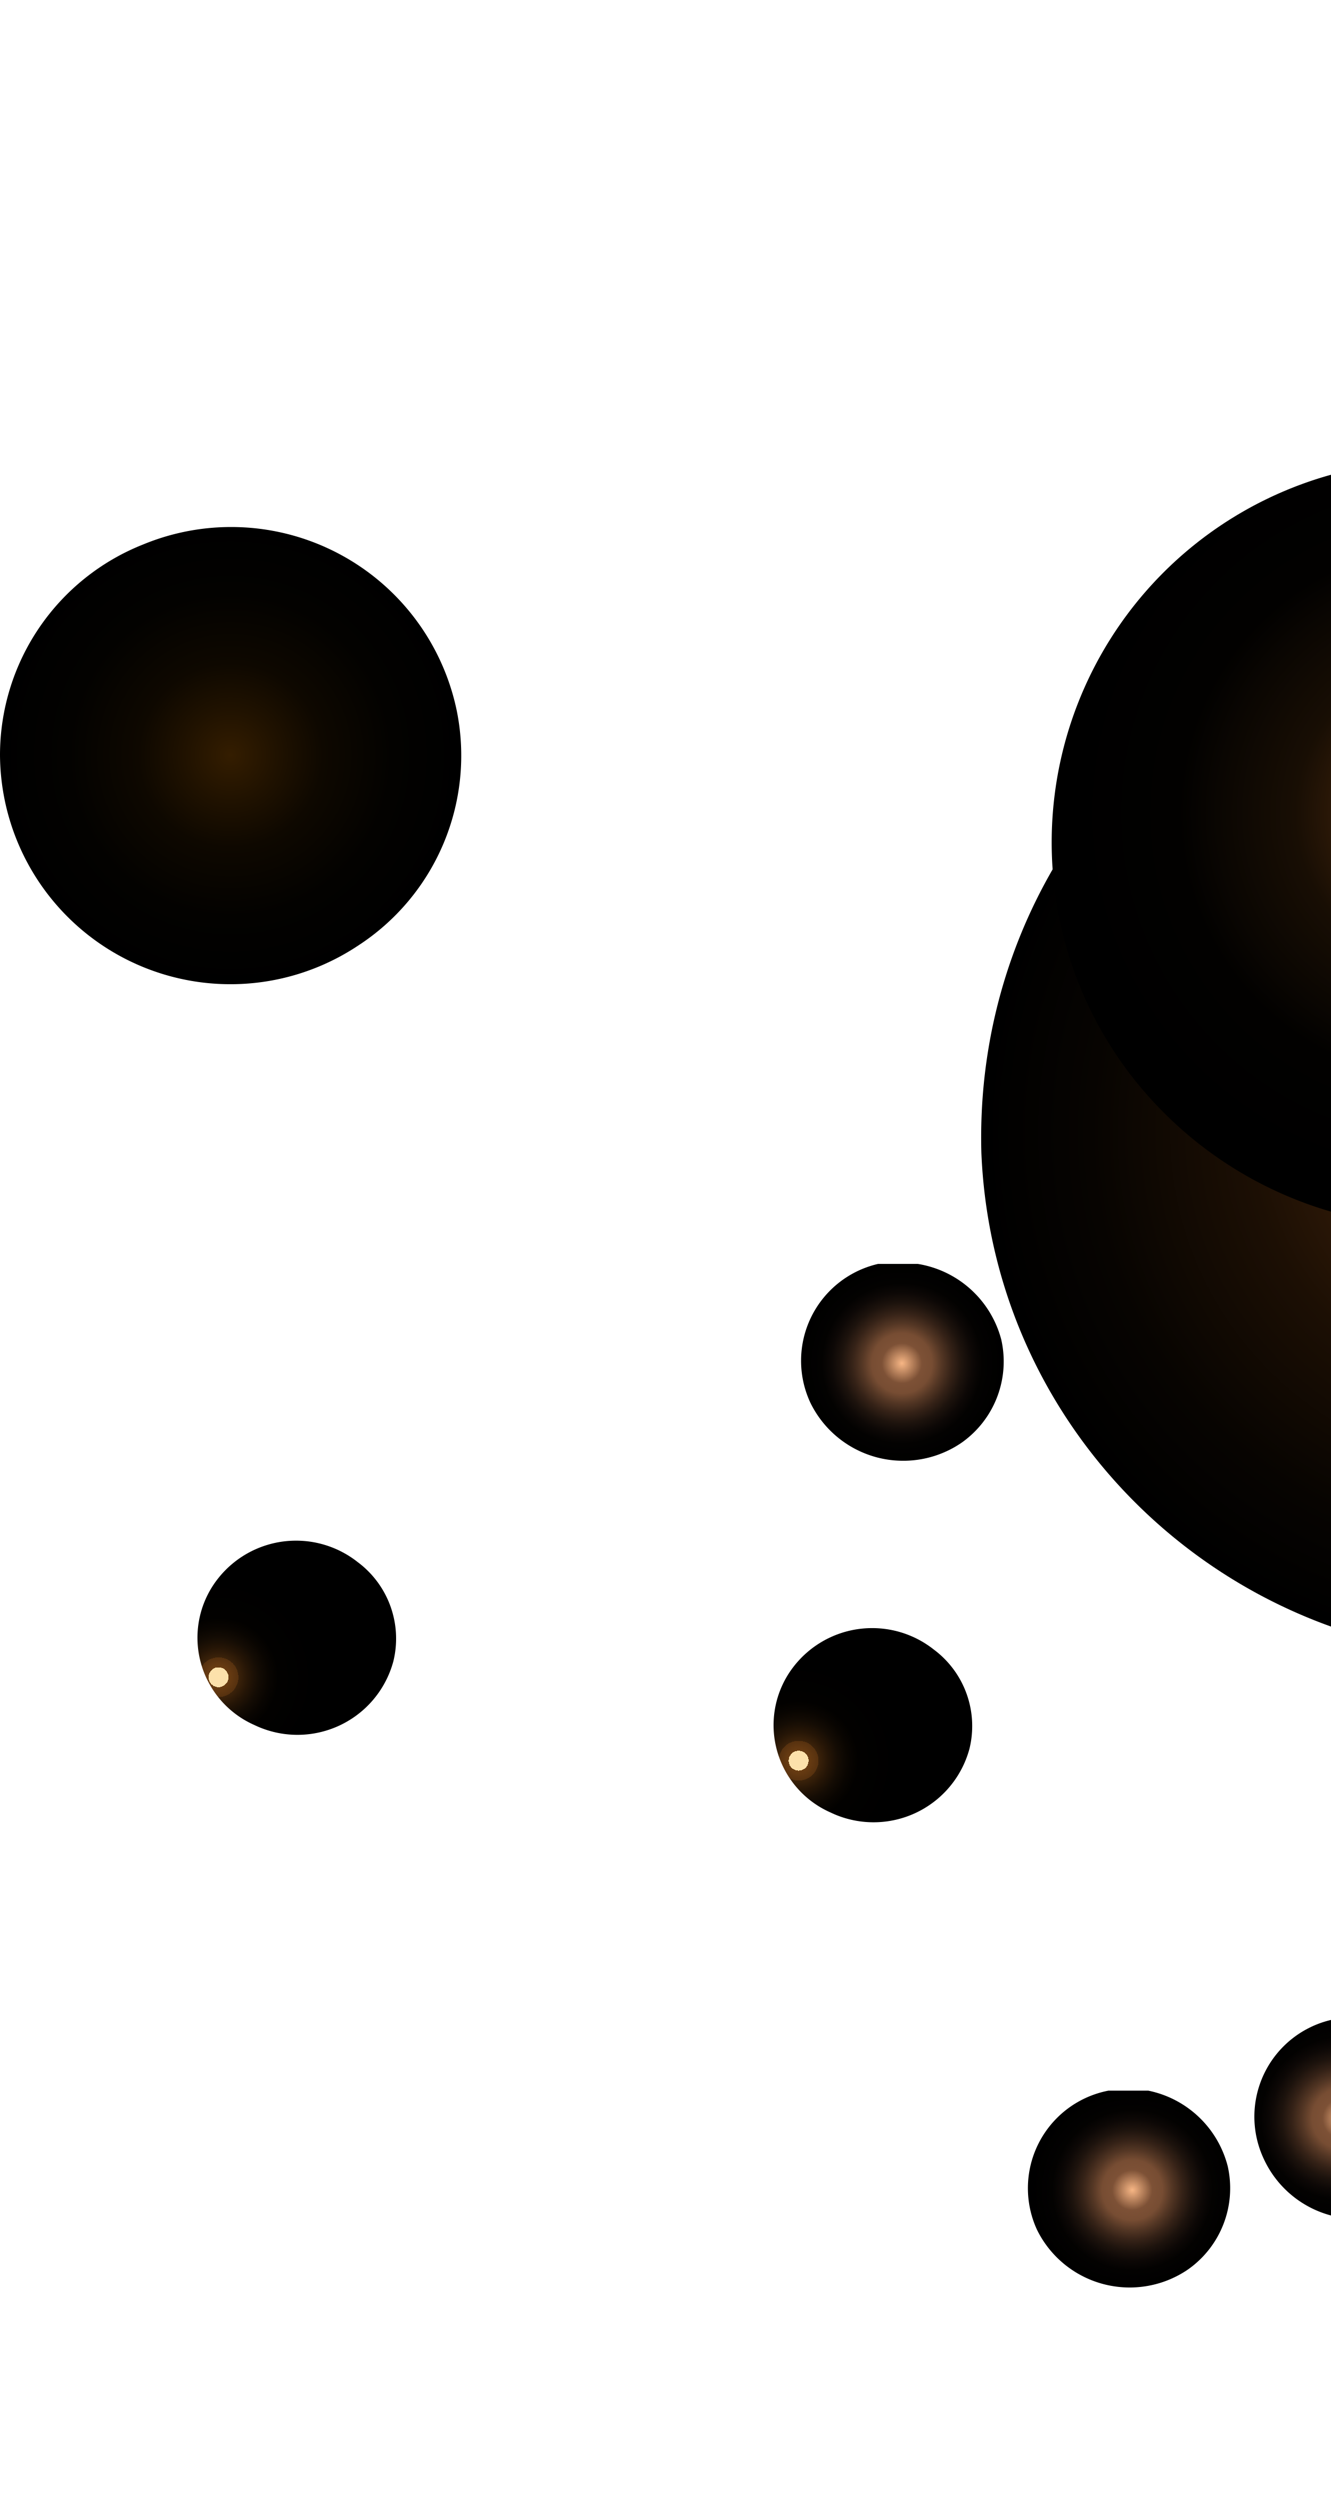 <svg xmlns="http://www.w3.org/2000/svg" fill="none" viewBox="0 0 335 629">
  <path fill="url(#a)" d="M0 190a57 57 0 0 1 36-53 58 58 0 0 1 79 42 57 57 0 0 1-25 59 58 58 0 0 1-90-48Z" style="mix-blend-mode:screen"/>
  <path fill="url(#b)" d="M476 396a157 157 0 1 1 65-308 157 157 0 1 1-65 308Z" style="mix-blend-mode:screen"/>
  <path fill="url(#c)" d="M247 290c-2-74 55-135 129-138a133 133 0 1 1 10 265c-74 3-136-54-139-127Z" style="mix-blend-mode:screen"/>
  <path fill="url(#d)" d="M292 279a96 96 0 0 1 72-163 98 98 0 0 1 89 61 96 96 0 0 1-55 125 98 98 0 0 1-106-23Z" style="mix-blend-mode:screen"/>
  <path fill="url(#e)" d="M55 397a24 24 0 0 0 9 37 25 25 0 0 0 35-16 24 24 0 0 0-9-25 25 25 0 0 0-35 4Z" style="mix-blend-mode:screen"/>
  <path fill="url(#f)" d="M200 419a24 24 0 0 0 9 37 25 25 0 0 0 35-16 24 24 0 0 0-9-25 25 25 0 0 0-35 4Z" style="mix-blend-mode:screen"/>
  <path fill="url(#g)" d="M231 318a26 26 0 0 1 21 19 25 25 0 0 1-10 26 26 26 0 0 1-38-10 25 25 0 0 1 17-35h10Z" style="mix-blend-mode:screen"/>
  <path fill="url(#h)" d="M289 526a26 26 0 0 1 20 19 25 25 0 0 1-10 26 26 26 0 0 1-38-10 25 25 0 0 1 18-35h10Z" style="mix-blend-mode:screen"/>
  <path fill="url(#i)" d="M356 554a26 26 0 0 1-38-11 25 25 0 0 1 18-35 26 26 0 0 1 30 20 25 25 0 0 1-10 26Z" style="mix-blend-mode:screen"/>
  <defs>
    <radialGradient id="a" cx="0" cy="0" r="1" gradientTransform="matrix(-58 0 0 -58 58 190)" gradientUnits="userSpaceOnUse">
      <stop stop-color="#341D00"/>
      <stop offset=".2" stop-color="#201200"/>
      <stop offset=".4" stop-color="#0E0800"/>
      <stop offset=".7" stop-color="#030200"/>
      <stop offset="1"/>
    </radialGradient>
    <radialGradient id="b" cx="0" cy="0" r="1" gradientTransform="matrix(-158 0 0 -157 509 242)" gradientUnits="userSpaceOnUse">
      <stop stop-color="#FDB56D"/>
      <stop offset="0" stop-color="#E19F5E"/>
      <stop offset=".1" stop-color="#9C6A3A"/>
      <stop offset=".1" stop-color="#6A4320"/>
      <stop offset=".2" stop-color="#4C2B10"/>
      <stop offset=".2" stop-color="#40220A"/>
      <stop offset=".2" stop-color="#3D210A"/>
      <stop offset=".5" stop-color="#1C0F04"/>
      <stop offset=".8" stop-color="#070401"/>
      <stop offset="1"/>
    </radialGradient>
    <radialGradient id="c" cx="0" cy="0" r="1" gradientTransform="matrix(-133 0 0 -132 381 285)" gradientUnits="userSpaceOnUse">
      <stop stop-color="#FDB56D"/>
      <stop offset="0" stop-color="#E19F5E"/>
      <stop offset=".1" stop-color="#9C6A3A"/>
      <stop offset=".1" stop-color="#6A4320"/>
      <stop offset=".2" stop-color="#4C2B10"/>
      <stop offset=".2" stop-color="#40220A"/>
      <stop offset=".2" stop-color="#3D210A"/>
      <stop offset=".5" stop-color="#1C0F04"/>
      <stop offset=".8" stop-color="#070401"/>
      <stop offset="1"/>
    </radialGradient>
    <radialGradient id="d" cx="0" cy="0" r="1" gradientTransform="rotate(136 141 176) scale(97)" gradientUnits="userSpaceOnUse">
      <stop stop-color="#FCE1AB"/>
      <stop offset="0" stop-color="#E4C692"/>
      <stop offset=".1" stop-color="#A27C4E"/>
      <stop offset=".1" stop-color="#794E23"/>
      <stop offset=".1" stop-color="#693C12"/>
      <stop offset=".2" stop-color="#623811"/>
      <stop offset=".3" stop-color="#44270C"/>
      <stop offset=".3" stop-color="#2B1807"/>
      <stop offset=".4" stop-color="#180E04"/>
      <stop offset=".6" stop-color="#0A0602"/>
      <stop offset=".7" stop-color="#020100"/>
      <stop offset="1"/>
    </radialGradient>
    <radialGradient id="e" cx="0" cy="0" r="1" gradientTransform="matrix(-20 -15 15 -20 55 422)" gradientUnits="userSpaceOnUse">
      <stop offset=".1" stop-color="#FCE1AB"/>
      <stop offset=".1" stop-color="#E4C692"/>
      <stop offset=".1" stop-color="#A27C4E"/>
      <stop offset=".1" stop-color="#794E23"/>
      <stop offset=".1" stop-color="#693C12"/>
      <stop offset=".2" stop-color="#56310F"/>
      <stop offset=".2" stop-color="#3B220A"/>
      <stop offset=".3" stop-color="#251506"/>
      <stop offset=".4" stop-color="#140C04"/>
      <stop offset=".5" stop-color="#090501"/>
      <stop offset=".6" stop-color="#020100"/>
      <stop offset="1"/>
    </radialGradient>
    <radialGradient id="f" cx="0" cy="0" r="1" gradientTransform="matrix(-20 -15 15 -20 201 443)" gradientUnits="userSpaceOnUse">
      <stop offset=".1" stop-color="#FCE1AB"/>
      <stop offset=".1" stop-color="#E4C692"/>
      <stop offset=".1" stop-color="#A27C4E"/>
      <stop offset=".1" stop-color="#794E23"/>
      <stop offset=".1" stop-color="#693C12"/>
      <stop offset=".2" stop-color="#56310F"/>
      <stop offset=".2" stop-color="#3B220A"/>
      <stop offset=".3" stop-color="#251506"/>
      <stop offset=".4" stop-color="#140C04"/>
      <stop offset=".5" stop-color="#090501"/>
      <stop offset=".6" stop-color="#020100"/>
      <stop offset="1"/>
    </radialGradient>
    <radialGradient id="g" cx="0" cy="0" r="1" gradientTransform="matrix(4 -25 25 4 227 343)" gradientUnits="userSpaceOnUse">
      <stop stop-color="#F7B685"/>
      <stop offset=".2" stop-color="#7D5136"/>
      <stop offset=".3" stop-color="#774D33"/>
      <stop offset=".4" stop-color="#533624"/>
      <stop offset=".5" stop-color="#352217"/>
      <stop offset=".6" stop-color="#1D130D"/>
      <stop offset=".7" stop-color="#0D0806"/>
      <stop offset=".8" stop-color="#030201"/>
      <stop offset="1"/>
    </radialGradient>
    <radialGradient id="h" cx="0" cy="0" r="1" gradientTransform="matrix(4 -25 25 4 285 551)" gradientUnits="userSpaceOnUse">
      <stop stop-color="#F7B685"/>
      <stop offset=".2" stop-color="#7D5136"/>
      <stop offset=".3" stop-color="#774D33"/>
      <stop offset=".4" stop-color="#533624"/>
      <stop offset=".5" stop-color="#352217"/>
      <stop offset=".6" stop-color="#1D130D"/>
      <stop offset=".7" stop-color="#0D0806"/>
      <stop offset=".8" stop-color="#030201"/>
      <stop offset="1"/>
    </radialGradient>
    <radialGradient id="i" cx="0" cy="0" r="1" gradientTransform="matrix(15 21 -21 15 338 533)" gradientUnits="userSpaceOnUse">
      <stop stop-color="#F7B685"/>
      <stop offset=".2" stop-color="#7D5136"/>
      <stop offset=".3" stop-color="#774D33"/>
      <stop offset=".4" stop-color="#533624"/>
      <stop offset=".5" stop-color="#352217"/>
      <stop offset=".6" stop-color="#1D130D"/>
      <stop offset=".7" stop-color="#0D0806"/>
      <stop offset=".8" stop-color="#030201"/>
      <stop offset="1"/>
    </radialGradient>
  </defs>
</svg>
